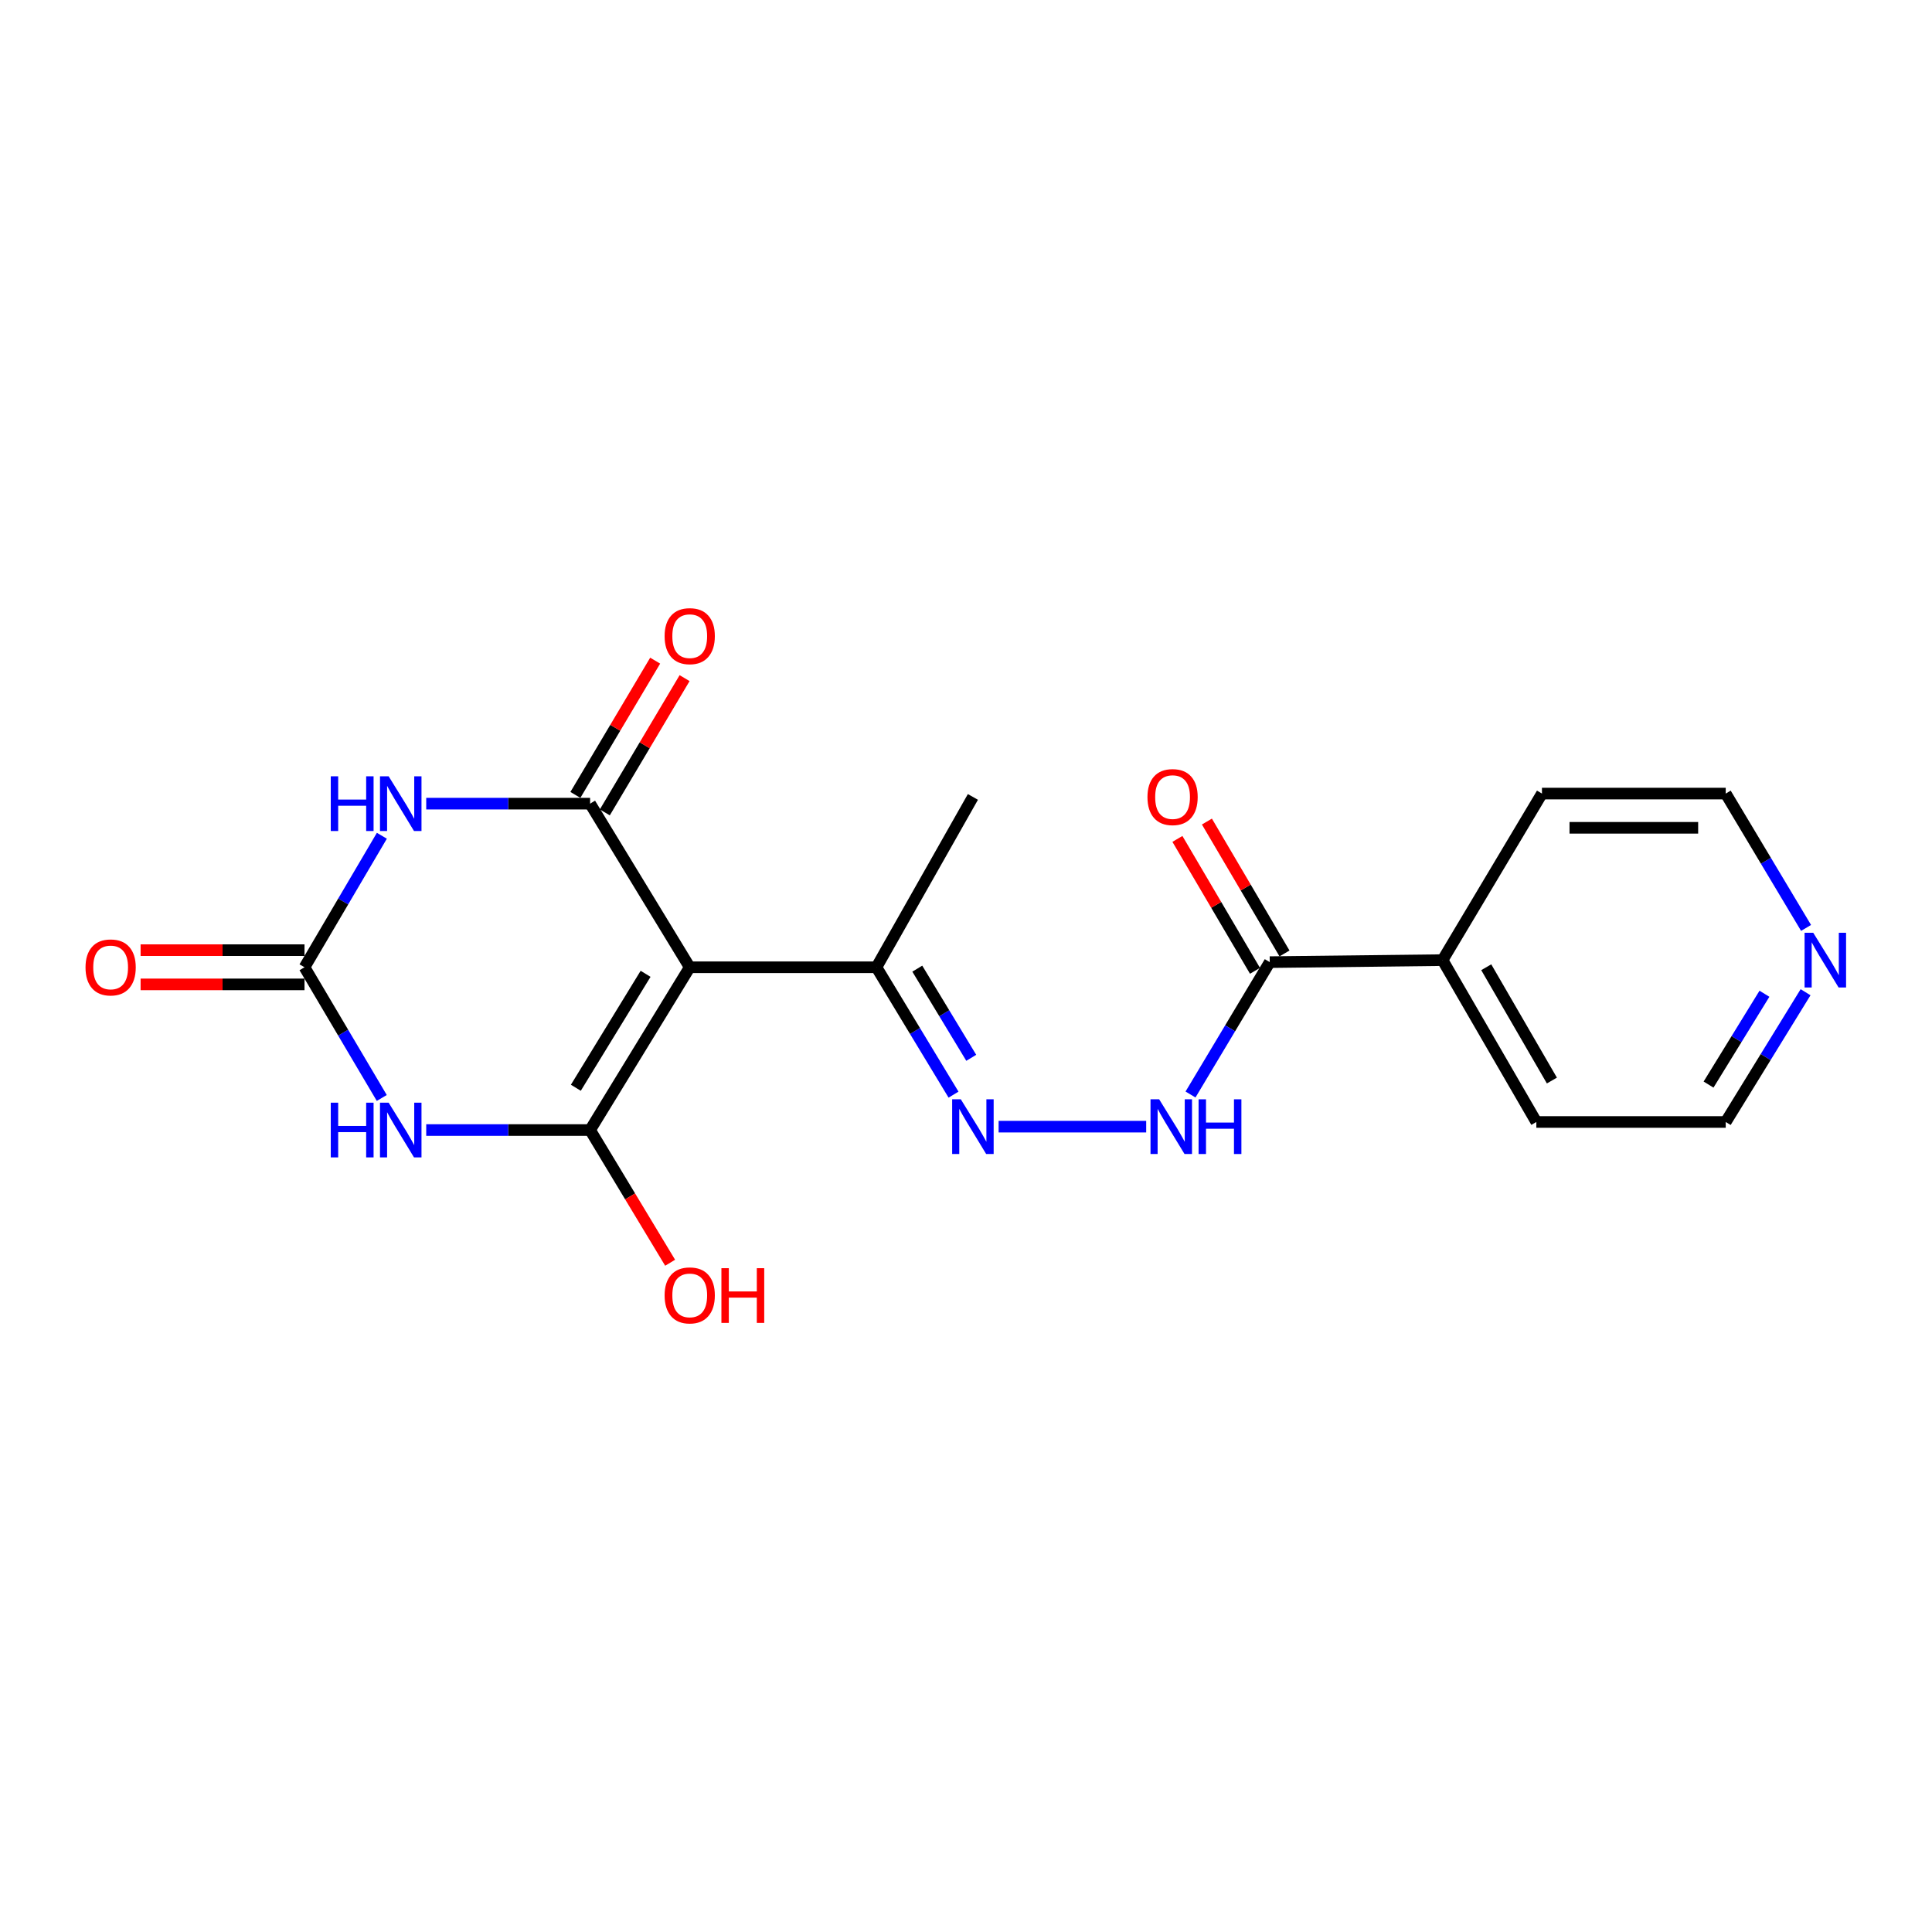 <?xml version='1.0' encoding='iso-8859-1'?>
<svg version='1.1' baseProfile='full'
              xmlns='http://www.w3.org/2000/svg'
                      xmlns:rdkit='http://www.rdkit.org/xml'
                      xmlns:xlink='http://www.w3.org/1999/xlink'
                  xml:space='preserve'
width='1000px' height='1000px' viewBox='0 0 1000 1000'>
<!-- END OF HEADER -->
<rect style='opacity:1.0;fill:#FFFFFF;stroke:none' width='1000' height='1000' x='0' y='0'> </rect>
<path class='bond-0' d='M 305.436,584.909 L 357.001,500.656' style='fill:none;fill-rule:evenodd;stroke:#000000;stroke-width:6px;stroke-linecap:butt;stroke-linejoin:miter;stroke-opacity:1' />
<path class='bond-0' d='M 298.06,563.022 L 334.155,504.046' style='fill:none;fill-rule:evenodd;stroke:#000000;stroke-width:6px;stroke-linecap:butt;stroke-linejoin:miter;stroke-opacity:1' />
<path class='bond-2' d='M 305.436,584.909 L 263.025,584.909' style='fill:none;fill-rule:evenodd;stroke:#000000;stroke-width:6px;stroke-linecap:butt;stroke-linejoin:miter;stroke-opacity:1' />
<path class='bond-2' d='M 263.025,584.909 L 220.614,584.909' style='fill:none;fill-rule:evenodd;stroke:#0000FF;stroke-width:6px;stroke-linecap:butt;stroke-linejoin:miter;stroke-opacity:1' />
<path class='bond-11' d='M 305.436,584.909 L 326.148,619.251' style='fill:none;fill-rule:evenodd;stroke:#000000;stroke-width:6px;stroke-linecap:butt;stroke-linejoin:miter;stroke-opacity:1' />
<path class='bond-11' d='M 326.148,619.251 L 346.859,653.594' style='fill:none;fill-rule:evenodd;stroke:#FF0000;stroke-width:6px;stroke-linecap:butt;stroke-linejoin:miter;stroke-opacity:1' />
<path class='bond-1' d='M 357.001,500.656 L 305.436,415.971' style='fill:none;fill-rule:evenodd;stroke:#000000;stroke-width:6px;stroke-linecap:butt;stroke-linejoin:miter;stroke-opacity:1' />
<path class='bond-7' d='M 357.001,500.656 L 453.645,500.656' style='fill:none;fill-rule:evenodd;stroke:#000000;stroke-width:6px;stroke-linecap:butt;stroke-linejoin:miter;stroke-opacity:1' />
<path class='bond-9' d='M 313.051,420.496 L 333.699,385.747' style='fill:none;fill-rule:evenodd;stroke:#000000;stroke-width:6px;stroke-linecap:butt;stroke-linejoin:miter;stroke-opacity:1' />
<path class='bond-9' d='M 333.699,385.747 L 354.346,350.998' style='fill:none;fill-rule:evenodd;stroke:#FF0000;stroke-width:6px;stroke-linecap:butt;stroke-linejoin:miter;stroke-opacity:1' />
<path class='bond-9' d='M 297.821,411.446 L 318.468,376.697' style='fill:none;fill-rule:evenodd;stroke:#000000;stroke-width:6px;stroke-linecap:butt;stroke-linejoin:miter;stroke-opacity:1' />
<path class='bond-9' d='M 318.468,376.697 L 339.116,341.948' style='fill:none;fill-rule:evenodd;stroke:#FF0000;stroke-width:6px;stroke-linecap:butt;stroke-linejoin:miter;stroke-opacity:1' />
<path class='bond-20' d='M 305.436,415.971 L 263.025,415.971' style='fill:none;fill-rule:evenodd;stroke:#000000;stroke-width:6px;stroke-linecap:butt;stroke-linejoin:miter;stroke-opacity:1' />
<path class='bond-20' d='M 263.025,415.971 L 220.614,415.971' style='fill:none;fill-rule:evenodd;stroke:#0000FF;stroke-width:6px;stroke-linecap:butt;stroke-linejoin:miter;stroke-opacity:1' />
<path class='bond-4' d='M 197.605,568.302 L 177.608,534.479' style='fill:none;fill-rule:evenodd;stroke:#0000FF;stroke-width:6px;stroke-linecap:butt;stroke-linejoin:miter;stroke-opacity:1' />
<path class='bond-4' d='M 177.608,534.479 L 157.611,500.656' style='fill:none;fill-rule:evenodd;stroke:#000000;stroke-width:6px;stroke-linecap:butt;stroke-linejoin:miter;stroke-opacity:1' />
<path class='bond-3' d='M 197.65,432.587 L 177.63,466.622' style='fill:none;fill-rule:evenodd;stroke:#0000FF;stroke-width:6px;stroke-linecap:butt;stroke-linejoin:miter;stroke-opacity:1' />
<path class='bond-3' d='M 177.63,466.622 L 157.611,500.656' style='fill:none;fill-rule:evenodd;stroke:#000000;stroke-width:6px;stroke-linecap:butt;stroke-linejoin:miter;stroke-opacity:1' />
<path class='bond-10' d='M 157.611,491.798 L 115.193,491.798' style='fill:none;fill-rule:evenodd;stroke:#000000;stroke-width:6px;stroke-linecap:butt;stroke-linejoin:miter;stroke-opacity:1' />
<path class='bond-10' d='M 115.193,491.798 L 72.775,491.798' style='fill:none;fill-rule:evenodd;stroke:#FF0000;stroke-width:6px;stroke-linecap:butt;stroke-linejoin:miter;stroke-opacity:1' />
<path class='bond-10' d='M 157.611,509.515 L 115.193,509.515' style='fill:none;fill-rule:evenodd;stroke:#000000;stroke-width:6px;stroke-linecap:butt;stroke-linejoin:miter;stroke-opacity:1' />
<path class='bond-10' d='M 115.193,509.515 L 72.775,509.515' style='fill:none;fill-rule:evenodd;stroke:#FF0000;stroke-width:6px;stroke-linecap:butt;stroke-linejoin:miter;stroke-opacity:1' />
<path class='bond-5' d='M 493.547,566.586 L 473.596,533.621' style='fill:none;fill-rule:evenodd;stroke:#0000FF;stroke-width:6px;stroke-linecap:butt;stroke-linejoin:miter;stroke-opacity:1' />
<path class='bond-5' d='M 473.596,533.621 L 453.645,500.656' style='fill:none;fill-rule:evenodd;stroke:#000000;stroke-width:6px;stroke-linecap:butt;stroke-linejoin:miter;stroke-opacity:1' />
<path class='bond-5' d='M 502.718,547.523 L 488.753,524.448' style='fill:none;fill-rule:evenodd;stroke:#0000FF;stroke-width:6px;stroke-linecap:butt;stroke-linejoin:miter;stroke-opacity:1' />
<path class='bond-5' d='M 488.753,524.448 L 474.787,501.373' style='fill:none;fill-rule:evenodd;stroke:#000000;stroke-width:6px;stroke-linecap:butt;stroke-linejoin:miter;stroke-opacity:1' />
<path class='bond-8' d='M 516.883,583.157 L 593.269,583.157' style='fill:none;fill-rule:evenodd;stroke:#0000FF;stroke-width:6px;stroke-linecap:butt;stroke-linejoin:miter;stroke-opacity:1' />
<path class='bond-6' d='M 657.218,497.999 L 636.711,532.257' style='fill:none;fill-rule:evenodd;stroke:#000000;stroke-width:6px;stroke-linecap:butt;stroke-linejoin:miter;stroke-opacity:1' />
<path class='bond-6' d='M 636.711,532.257 L 616.205,566.515' style='fill:none;fill-rule:evenodd;stroke:#0000FF;stroke-width:6px;stroke-linecap:butt;stroke-linejoin:miter;stroke-opacity:1' />
<path class='bond-12' d='M 664.853,493.508 L 644.776,459.372' style='fill:none;fill-rule:evenodd;stroke:#000000;stroke-width:6px;stroke-linecap:butt;stroke-linejoin:miter;stroke-opacity:1' />
<path class='bond-12' d='M 644.776,459.372 L 624.698,425.236' style='fill:none;fill-rule:evenodd;stroke:#FF0000;stroke-width:6px;stroke-linecap:butt;stroke-linejoin:miter;stroke-opacity:1' />
<path class='bond-12' d='M 649.582,502.49 L 629.505,468.354' style='fill:none;fill-rule:evenodd;stroke:#000000;stroke-width:6px;stroke-linecap:butt;stroke-linejoin:miter;stroke-opacity:1' />
<path class='bond-12' d='M 629.505,468.354 L 609.427,434.218' style='fill:none;fill-rule:evenodd;stroke:#FF0000;stroke-width:6px;stroke-linecap:butt;stroke-linejoin:miter;stroke-opacity:1' />
<path class='bond-14' d='M 657.218,497.999 L 746.667,496.956' style='fill:none;fill-rule:evenodd;stroke:#000000;stroke-width:6px;stroke-linecap:butt;stroke-linejoin:miter;stroke-opacity:1' />
<path class='bond-15' d='M 453.645,500.656 L 503.576,412.487' style='fill:none;fill-rule:evenodd;stroke:#000000;stroke-width:6px;stroke-linecap:butt;stroke-linejoin:miter;stroke-opacity:1' />
<path class='bond-13' d='M 934.56,513.575 L 913.896,547.155' style='fill:none;fill-rule:evenodd;stroke:#0000FF;stroke-width:6px;stroke-linecap:butt;stroke-linejoin:miter;stroke-opacity:1' />
<path class='bond-13' d='M 913.896,547.155 L 893.232,580.735' style='fill:none;fill-rule:evenodd;stroke:#000000;stroke-width:6px;stroke-linecap:butt;stroke-linejoin:miter;stroke-opacity:1' />
<path class='bond-13' d='M 913.272,514.364 L 898.808,537.87' style='fill:none;fill-rule:evenodd;stroke:#0000FF;stroke-width:6px;stroke-linecap:butt;stroke-linejoin:miter;stroke-opacity:1' />
<path class='bond-13' d='M 898.808,537.87 L 884.343,561.376' style='fill:none;fill-rule:evenodd;stroke:#000000;stroke-width:6px;stroke-linecap:butt;stroke-linejoin:miter;stroke-opacity:1' />
<path class='bond-21' d='M 934.817,480.285 L 914.024,445.52' style='fill:none;fill-rule:evenodd;stroke:#0000FF;stroke-width:6px;stroke-linecap:butt;stroke-linejoin:miter;stroke-opacity:1' />
<path class='bond-21' d='M 914.024,445.52 L 893.232,410.755' style='fill:none;fill-rule:evenodd;stroke:#000000;stroke-width:6px;stroke-linecap:butt;stroke-linejoin:miter;stroke-opacity:1' />
<path class='bond-18' d='M 746.667,496.956 L 798.114,410.755' style='fill:none;fill-rule:evenodd;stroke:#000000;stroke-width:6px;stroke-linecap:butt;stroke-linejoin:miter;stroke-opacity:1' />
<path class='bond-19' d='M 746.667,496.956 L 795.21,580.735' style='fill:none;fill-rule:evenodd;stroke:#000000;stroke-width:6px;stroke-linecap:butt;stroke-linejoin:miter;stroke-opacity:1' />
<path class='bond-19' d='M 769.278,500.641 L 803.258,559.286' style='fill:none;fill-rule:evenodd;stroke:#000000;stroke-width:6px;stroke-linecap:butt;stroke-linejoin:miter;stroke-opacity:1' />
<path class='bond-16' d='M 893.232,410.755 L 798.114,410.755' style='fill:none;fill-rule:evenodd;stroke:#000000;stroke-width:6px;stroke-linecap:butt;stroke-linejoin:miter;stroke-opacity:1' />
<path class='bond-16' d='M 878.964,428.471 L 812.381,428.471' style='fill:none;fill-rule:evenodd;stroke:#000000;stroke-width:6px;stroke-linecap:butt;stroke-linejoin:miter;stroke-opacity:1' />
<path class='bond-17' d='M 893.232,580.735 L 795.21,580.735' style='fill:none;fill-rule:evenodd;stroke:#000000;stroke-width:6px;stroke-linecap:butt;stroke-linejoin:miter;stroke-opacity:1' />
<path  class='atom-3' d='M 171.204 570.749
L 175.044 570.749
L 175.044 582.789
L 189.524 582.789
L 189.524 570.749
L 193.364 570.749
L 193.364 599.069
L 189.524 599.069
L 189.524 585.989
L 175.044 585.989
L 175.044 599.069
L 171.204 599.069
L 171.204 570.749
' fill='#0000FF'/>
<path  class='atom-3' d='M 201.164 570.749
L 210.444 585.749
Q 211.364 587.229, 212.844 589.909
Q 214.324 592.589, 214.404 592.749
L 214.404 570.749
L 218.164 570.749
L 218.164 599.069
L 214.284 599.069
L 204.324 582.669
Q 203.164 580.749, 201.924 578.549
Q 200.724 576.349, 200.364 575.669
L 200.364 599.069
L 196.684 599.069
L 196.684 570.749
L 201.164 570.749
' fill='#0000FF'/>
<path  class='atom-4' d='M 171.204 401.811
L 175.044 401.811
L 175.044 413.851
L 189.524 413.851
L 189.524 401.811
L 193.364 401.811
L 193.364 430.131
L 189.524 430.131
L 189.524 417.051
L 175.044 417.051
L 175.044 430.131
L 171.204 430.131
L 171.204 401.811
' fill='#0000FF'/>
<path  class='atom-4' d='M 201.164 401.811
L 210.444 416.811
Q 211.364 418.291, 212.844 420.971
Q 214.324 423.651, 214.404 423.811
L 214.404 401.811
L 218.164 401.811
L 218.164 430.131
L 214.284 430.131
L 204.324 413.731
Q 203.164 411.811, 201.924 409.611
Q 200.724 407.411, 200.364 406.731
L 200.364 430.131
L 196.684 430.131
L 196.684 401.811
L 201.164 401.811
' fill='#0000FF'/>
<path  class='atom-6' d='M 497.316 568.997
L 506.596 583.997
Q 507.516 585.477, 508.996 588.157
Q 510.476 590.837, 510.556 590.997
L 510.556 568.997
L 514.316 568.997
L 514.316 597.317
L 510.436 597.317
L 500.476 580.917
Q 499.316 578.997, 498.076 576.797
Q 496.876 574.597, 496.516 573.917
L 496.516 597.317
L 492.836 597.317
L 492.836 568.997
L 497.316 568.997
' fill='#0000FF'/>
<path  class='atom-9' d='M 599.983 568.997
L 609.263 583.997
Q 610.183 585.477, 611.663 588.157
Q 613.143 590.837, 613.223 590.997
L 613.223 568.997
L 616.983 568.997
L 616.983 597.317
L 613.103 597.317
L 603.143 580.917
Q 601.983 578.997, 600.743 576.797
Q 599.543 574.597, 599.183 573.917
L 599.183 597.317
L 595.503 597.317
L 595.503 568.997
L 599.983 568.997
' fill='#0000FF'/>
<path  class='atom-9' d='M 620.383 568.997
L 624.223 568.997
L 624.223 581.037
L 638.703 581.037
L 638.703 568.997
L 642.543 568.997
L 642.543 597.317
L 638.703 597.317
L 638.703 584.237
L 624.223 584.237
L 624.223 597.317
L 620.383 597.317
L 620.383 568.997
' fill='#0000FF'/>
<path  class='atom-10' d='M 344.001 329.27
Q 344.001 322.47, 347.361 318.67
Q 350.721 314.87, 357.001 314.87
Q 363.281 314.87, 366.641 318.67
Q 370.001 322.47, 370.001 329.27
Q 370.001 336.15, 366.601 340.07
Q 363.201 343.95, 357.001 343.95
Q 350.761 343.95, 347.361 340.07
Q 344.001 336.19, 344.001 329.27
M 357.001 340.75
Q 361.321 340.75, 363.641 337.87
Q 366.001 334.95, 366.001 329.27
Q 366.001 323.71, 363.641 320.91
Q 361.321 318.07, 357.001 318.07
Q 352.681 318.07, 350.321 320.87
Q 348.001 323.67, 348.001 329.27
Q 348.001 334.99, 350.321 337.87
Q 352.681 340.75, 357.001 340.75
' fill='#FF0000'/>
<path  class='atom-11' d='M 44.266 500.736
Q 44.266 493.936, 47.626 490.136
Q 50.986 486.336, 57.266 486.336
Q 63.546 486.336, 66.906 490.136
Q 70.266 493.936, 70.266 500.736
Q 70.266 507.616, 66.866 511.536
Q 63.466 515.416, 57.266 515.416
Q 51.026 515.416, 47.626 511.536
Q 44.266 507.656, 44.266 500.736
M 57.266 512.216
Q 61.586 512.216, 63.906 509.336
Q 66.266 506.416, 66.266 500.736
Q 66.266 495.176, 63.906 492.376
Q 61.586 489.536, 57.266 489.536
Q 52.946 489.536, 50.586 492.336
Q 48.266 495.136, 48.266 500.736
Q 48.266 506.456, 50.586 509.336
Q 52.946 512.216, 57.266 512.216
' fill='#FF0000'/>
<path  class='atom-12' d='M 344.001 670.491
Q 344.001 663.691, 347.361 659.891
Q 350.721 656.091, 357.001 656.091
Q 363.281 656.091, 366.641 659.891
Q 370.001 663.691, 370.001 670.491
Q 370.001 677.371, 366.601 681.291
Q 363.201 685.171, 357.001 685.171
Q 350.761 685.171, 347.361 681.291
Q 344.001 677.411, 344.001 670.491
M 357.001 681.971
Q 361.321 681.971, 363.641 679.091
Q 366.001 676.171, 366.001 670.491
Q 366.001 664.931, 363.641 662.131
Q 361.321 659.291, 357.001 659.291
Q 352.681 659.291, 350.321 662.091
Q 348.001 664.891, 348.001 670.491
Q 348.001 676.211, 350.321 679.091
Q 352.681 681.971, 357.001 681.971
' fill='#FF0000'/>
<path  class='atom-12' d='M 373.401 656.411
L 377.241 656.411
L 377.241 668.451
L 391.721 668.451
L 391.721 656.411
L 395.561 656.411
L 395.561 684.731
L 391.721 684.731
L 391.721 671.651
L 377.241 671.651
L 377.241 684.731
L 373.401 684.731
L 373.401 656.411
' fill='#FF0000'/>
<path  class='atom-13' d='M 593.923 412.567
Q 593.923 405.767, 597.283 401.967
Q 600.643 398.167, 606.923 398.167
Q 613.203 398.167, 616.563 401.967
Q 619.923 405.767, 619.923 412.567
Q 619.923 419.447, 616.523 423.367
Q 613.123 427.247, 606.923 427.247
Q 600.683 427.247, 597.283 423.367
Q 593.923 419.487, 593.923 412.567
M 606.923 424.047
Q 611.243 424.047, 613.563 421.167
Q 615.923 418.247, 615.923 412.567
Q 615.923 407.007, 613.563 404.207
Q 611.243 401.367, 606.923 401.367
Q 602.603 401.367, 600.243 404.167
Q 597.923 406.967, 597.923 412.567
Q 597.923 418.287, 600.243 421.167
Q 602.603 424.047, 606.923 424.047
' fill='#FF0000'/>
<path  class='atom-14' d='M 938.527 482.796
L 947.807 497.796
Q 948.727 499.276, 950.207 501.956
Q 951.687 504.636, 951.767 504.796
L 951.767 482.796
L 955.527 482.796
L 955.527 511.116
L 951.647 511.116
L 941.687 494.716
Q 940.527 492.796, 939.287 490.596
Q 938.087 488.396, 937.727 487.716
L 937.727 511.116
L 934.047 511.116
L 934.047 482.796
L 938.527 482.796
' fill='#0000FF'/>
</svg>
